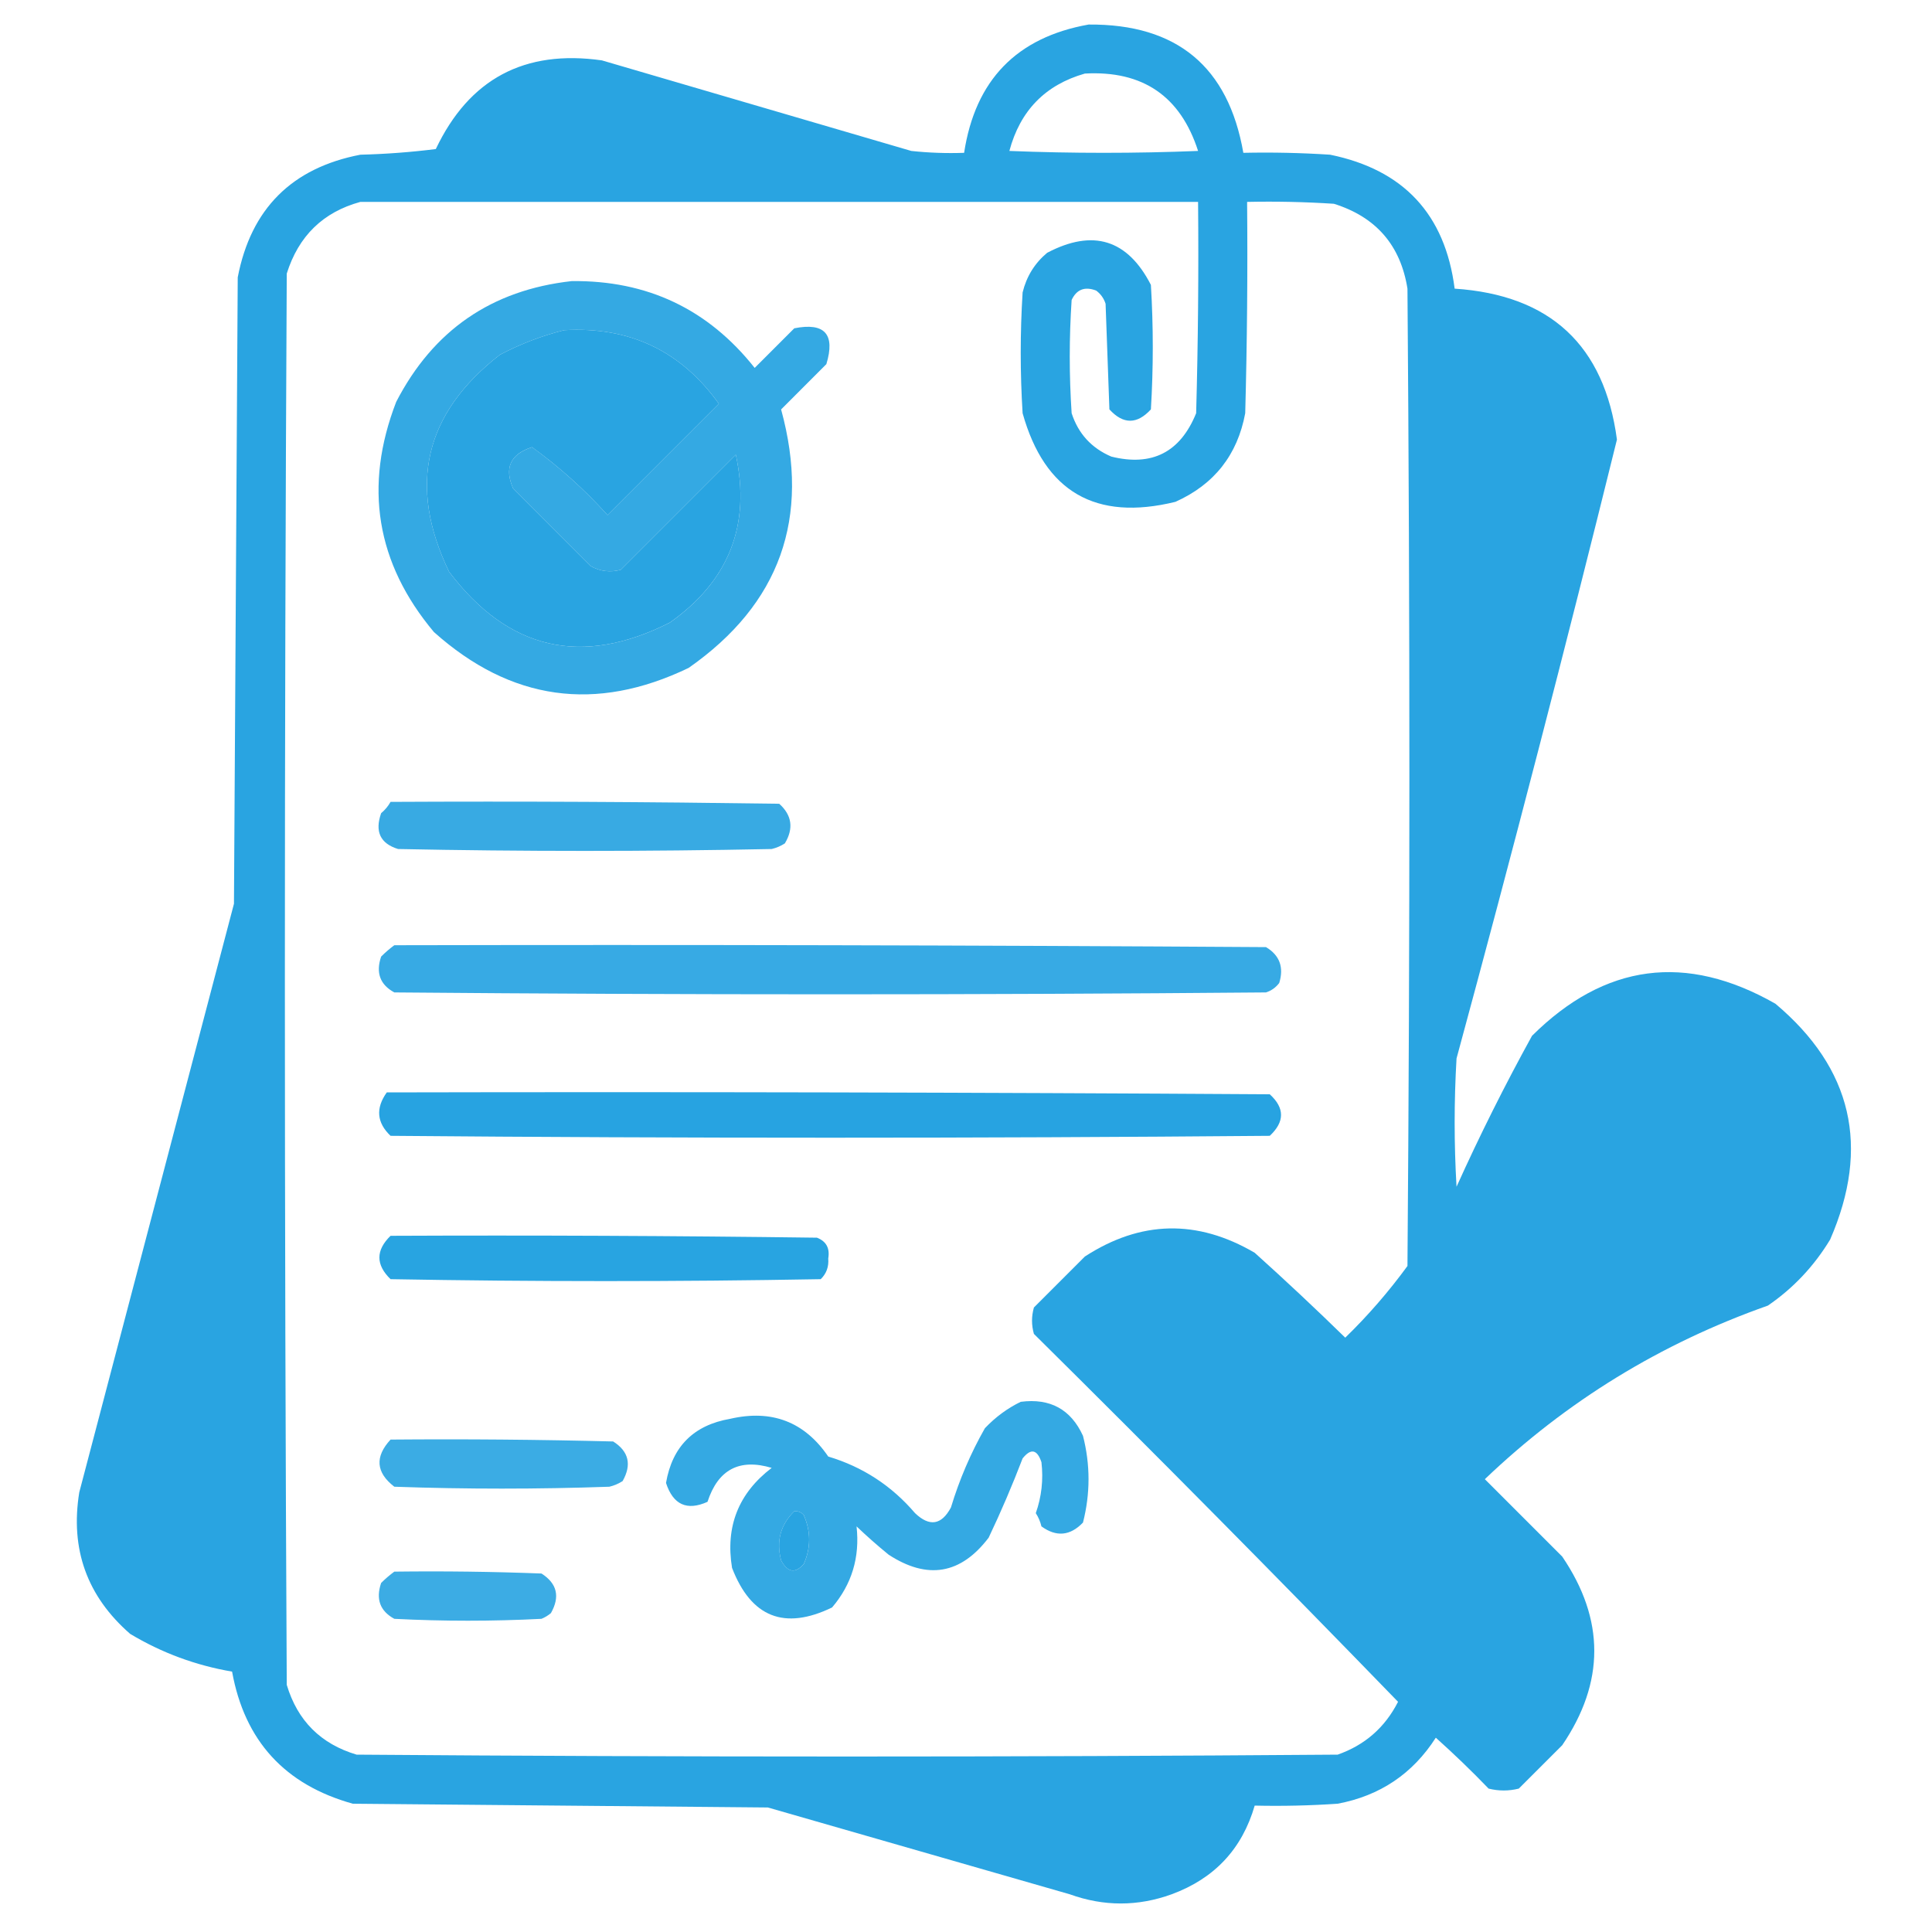 <svg width="40" height="40" viewBox="0 0 40 40" fill="none" xmlns="http://www.w3.org/2000/svg">
<path opacity="0.956" fill-rule="evenodd" clip-rule="evenodd" d="M22.539 0.508C24.363 0.494 25.431 1.379 25.742 3.164C26.342 3.151 26.941 3.164 27.539 3.203C29.061 3.514 29.92 4.438 30.117 5.976C32.097 6.108 33.217 7.15 33.477 9.101C32.419 13.384 31.312 17.655 30.156 21.914C30.104 22.799 30.104 23.685 30.156 24.57C30.637 23.504 31.158 22.463 31.719 21.445C33.227 19.947 34.907 19.726 36.758 20.781C38.348 22.118 38.726 23.745 37.891 25.664C37.557 26.215 37.128 26.671 36.602 27.031C34.384 27.813 32.431 29.011 30.742 30.625C31.276 31.159 31.81 31.693 32.344 32.227C33.229 33.529 33.229 34.831 32.344 36.133C32.044 36.432 31.745 36.732 31.445 37.031C31.237 37.083 31.029 37.083 30.82 37.031C30.468 36.665 30.103 36.314 29.727 35.977C29.249 36.723 28.572 37.179 27.695 37.344C27.123 37.383 26.55 37.396 25.977 37.383C25.717 38.28 25.145 38.892 24.258 39.219C23.556 39.473 22.853 39.473 22.148 39.219C20.065 38.62 17.982 38.021 15.898 37.422C13.034 37.396 10.169 37.37 7.305 37.344C5.898 36.953 5.064 36.041 4.805 34.609C4.05 34.48 3.347 34.219 2.695 33.828C1.802 33.05 1.451 32.074 1.641 30.898C2.708 26.836 3.776 22.773 4.844 18.711C4.87 14.388 4.896 10.065 4.922 5.742C5.195 4.323 6.042 3.476 7.461 3.203C7.984 3.19 8.504 3.151 9.023 3.086C9.713 1.634 10.859 1.022 12.461 1.25C14.596 1.875 16.732 2.5 18.867 3.125C19.231 3.164 19.595 3.177 19.961 3.164C20.191 1.658 21.05 0.773 22.539 0.508ZM22.461 1.523C23.659 1.457 24.44 1.991 24.805 3.125C23.503 3.177 22.2 3.177 20.898 3.125C21.121 2.29 21.642 1.757 22.461 1.523ZM7.461 4.18C13.242 4.18 19.023 4.18 24.805 4.18C24.818 5.638 24.805 7.096 24.765 8.555C24.437 9.363 23.852 9.663 23.008 9.453C22.597 9.277 22.324 8.977 22.187 8.555C22.135 7.773 22.135 6.992 22.187 6.211C22.289 5.992 22.459 5.926 22.695 6.016C22.789 6.086 22.854 6.177 22.89 6.289C22.916 7.018 22.943 7.747 22.969 8.476C23.255 8.789 23.541 8.789 23.828 8.476C23.88 7.617 23.88 6.758 23.828 5.898C23.344 4.956 22.628 4.735 21.68 5.234C21.421 5.451 21.252 5.725 21.172 6.055C21.12 6.888 21.12 7.721 21.172 8.555C21.628 10.183 22.683 10.795 24.336 10.39C25.139 10.03 25.621 9.418 25.781 8.555C25.82 7.096 25.833 5.638 25.82 4.18C26.42 4.167 27.019 4.18 27.617 4.219C28.489 4.492 28.997 5.078 29.14 5.976C29.193 12.721 29.193 19.466 29.14 26.211C28.752 26.742 28.323 27.237 27.852 27.695C27.238 27.095 26.613 26.509 25.977 25.937C24.787 25.24 23.615 25.266 22.461 26.015C22.109 26.367 21.758 26.719 21.406 27.07C21.354 27.253 21.354 27.435 21.406 27.617C23.948 30.133 26.461 32.672 28.945 35.234C28.674 35.766 28.258 36.13 27.695 36.328C20.924 36.38 14.154 36.38 7.383 36.328C6.641 36.107 6.159 35.625 5.937 34.883C5.885 25.143 5.885 15.404 5.937 5.664C6.181 4.886 6.689 4.391 7.461 4.18ZM11.68 6.836C13.032 6.757 14.1 7.265 14.883 8.359C14.114 9.127 13.346 9.896 12.578 10.664C12.102 10.135 11.581 9.667 11.015 9.258C10.565 9.403 10.435 9.689 10.625 10.117C11.159 10.651 11.693 11.185 12.226 11.719C12.424 11.83 12.633 11.856 12.851 11.797C13.646 11.002 14.44 10.208 15.234 9.414C15.548 10.868 15.092 12.027 13.867 12.89C12.046 13.812 10.522 13.46 9.297 11.836C8.437 10.053 8.789 8.555 10.351 7.344C10.783 7.118 11.225 6.949 11.68 6.836ZM16.445 31.289C16.523 31.282 16.588 31.308 16.64 31.367C16.789 31.707 16.789 32.046 16.64 32.383C16.463 32.583 16.306 32.557 16.172 32.305C16.068 31.907 16.159 31.569 16.445 31.289Z" fill="#20A0E0"/>
<path opacity="0.909" fill-rule="evenodd" clip-rule="evenodd" d="M11.836 5.82C13.398 5.801 14.661 6.4 15.625 7.617C15.898 7.344 16.172 7.07 16.445 6.797C17.075 6.672 17.297 6.919 17.109 7.539C16.797 7.852 16.484 8.164 16.172 8.477C16.787 10.722 16.148 12.506 14.258 13.828C12.332 14.755 10.574 14.507 8.984 13.086C7.788 11.659 7.527 10.07 8.203 8.32C8.969 6.837 10.18 6.004 11.836 5.82ZM11.68 6.836C11.225 6.949 10.783 7.118 10.351 7.344C8.789 8.555 8.437 10.053 9.297 11.836C10.522 13.46 12.046 13.812 13.867 12.891C15.092 12.027 15.548 10.868 15.234 9.414C14.44 10.208 13.646 11.003 12.851 11.797C12.633 11.856 12.424 11.83 12.226 11.719C11.693 11.185 11.159 10.651 10.625 10.117C10.435 9.689 10.565 9.403 11.016 9.258C11.581 9.667 12.102 10.135 12.578 10.664C13.346 9.896 14.114 9.128 14.883 8.359C14.1 7.265 13.032 6.757 11.68 6.836Z" fill="#20A0E0"/>
<path opacity="0.889" fill-rule="evenodd" clip-rule="evenodd" d="M8.086 16.602C10.768 16.588 13.451 16.602 16.133 16.641C16.396 16.877 16.435 17.151 16.25 17.461C16.167 17.515 16.076 17.554 15.977 17.578C13.399 17.63 10.82 17.63 8.242 17.578C7.874 17.465 7.756 17.218 7.891 16.836C7.972 16.768 8.037 16.69 8.086 16.602Z" fill="#20A0E0"/>
<path opacity="0.894" fill-rule="evenodd" clip-rule="evenodd" d="M8.164 19.57C14.18 19.557 20.195 19.57 26.211 19.609C26.494 19.778 26.585 20.026 26.485 20.352C26.414 20.445 26.323 20.511 26.211 20.547C20.195 20.599 14.18 20.599 8.164 20.547C7.868 20.387 7.777 20.139 7.891 19.805C7.98 19.716 8.071 19.638 8.164 19.57Z" fill="#20A0E0"/>
<path opacity="0.961" fill-rule="evenodd" clip-rule="evenodd" d="M8.008 22.617C14.101 22.604 20.195 22.617 26.289 22.656C26.6 22.939 26.6 23.226 26.289 23.516C20.221 23.568 14.154 23.568 8.086 23.516C7.8 23.244 7.774 22.944 8.008 22.617Z" fill="#20A0E0"/>
<path opacity="0.96" fill-rule="evenodd" clip-rule="evenodd" d="M8.086 25.586C11.029 25.573 13.971 25.586 16.914 25.625C17.106 25.699 17.184 25.842 17.148 26.055C17.162 26.226 17.11 26.369 16.992 26.484C14.023 26.537 11.055 26.537 8.086 26.484C7.778 26.185 7.778 25.886 8.086 25.586Z" fill="#20A0E0"/>
<path opacity="0.91" fill-rule="evenodd" clip-rule="evenodd" d="M21.133 29.023C21.742 28.944 22.171 29.179 22.422 29.727C22.575 30.325 22.575 30.923 22.422 31.523C22.157 31.799 21.87 31.826 21.562 31.602C21.538 31.503 21.499 31.412 21.445 31.328C21.565 30.987 21.604 30.635 21.562 30.273C21.473 30.007 21.343 29.981 21.172 30.195C20.959 30.751 20.725 31.298 20.469 31.836C19.892 32.595 19.202 32.712 18.398 32.188C18.17 32.002 17.948 31.806 17.734 31.602C17.805 32.241 17.636 32.801 17.227 33.281C16.24 33.758 15.55 33.484 15.156 32.461C15.016 31.605 15.29 30.915 15.977 30.391C15.309 30.191 14.866 30.425 14.648 31.094C14.222 31.285 13.936 31.154 13.789 30.703C13.918 29.949 14.361 29.506 15.117 29.375C15.98 29.176 16.657 29.437 17.148 30.156C17.862 30.37 18.461 30.761 18.945 31.328C19.245 31.614 19.493 31.575 19.688 31.211C19.862 30.636 20.096 30.089 20.391 29.57C20.611 29.338 20.859 29.156 21.133 29.023ZM16.445 31.289C16.159 31.569 16.068 31.907 16.172 32.305C16.307 32.557 16.463 32.583 16.641 32.383C16.789 32.046 16.789 31.707 16.641 31.367C16.588 31.308 16.523 31.282 16.445 31.289Z" fill="#20A0E0"/>
<path opacity="0.878" fill-rule="evenodd" clip-rule="evenodd" d="M8.086 29.805C9.623 29.792 11.159 29.805 12.695 29.844C13.018 30.049 13.083 30.323 12.891 30.664C12.807 30.718 12.716 30.757 12.617 30.781C11.133 30.833 9.648 30.833 8.164 30.781C7.783 30.487 7.757 30.161 8.086 29.805Z" fill="#20A0E0"/>
<path opacity="0.874" fill-rule="evenodd" clip-rule="evenodd" d="M8.164 32.539C9.18 32.526 10.196 32.539 11.211 32.578C11.534 32.784 11.599 33.057 11.406 33.398C11.348 33.447 11.283 33.486 11.211 33.516C10.195 33.568 9.18 33.568 8.164 33.516C7.868 33.355 7.777 33.108 7.891 32.773C7.98 32.685 8.071 32.607 8.164 32.539Z" fill="#20A0E0"/>
</svg>
